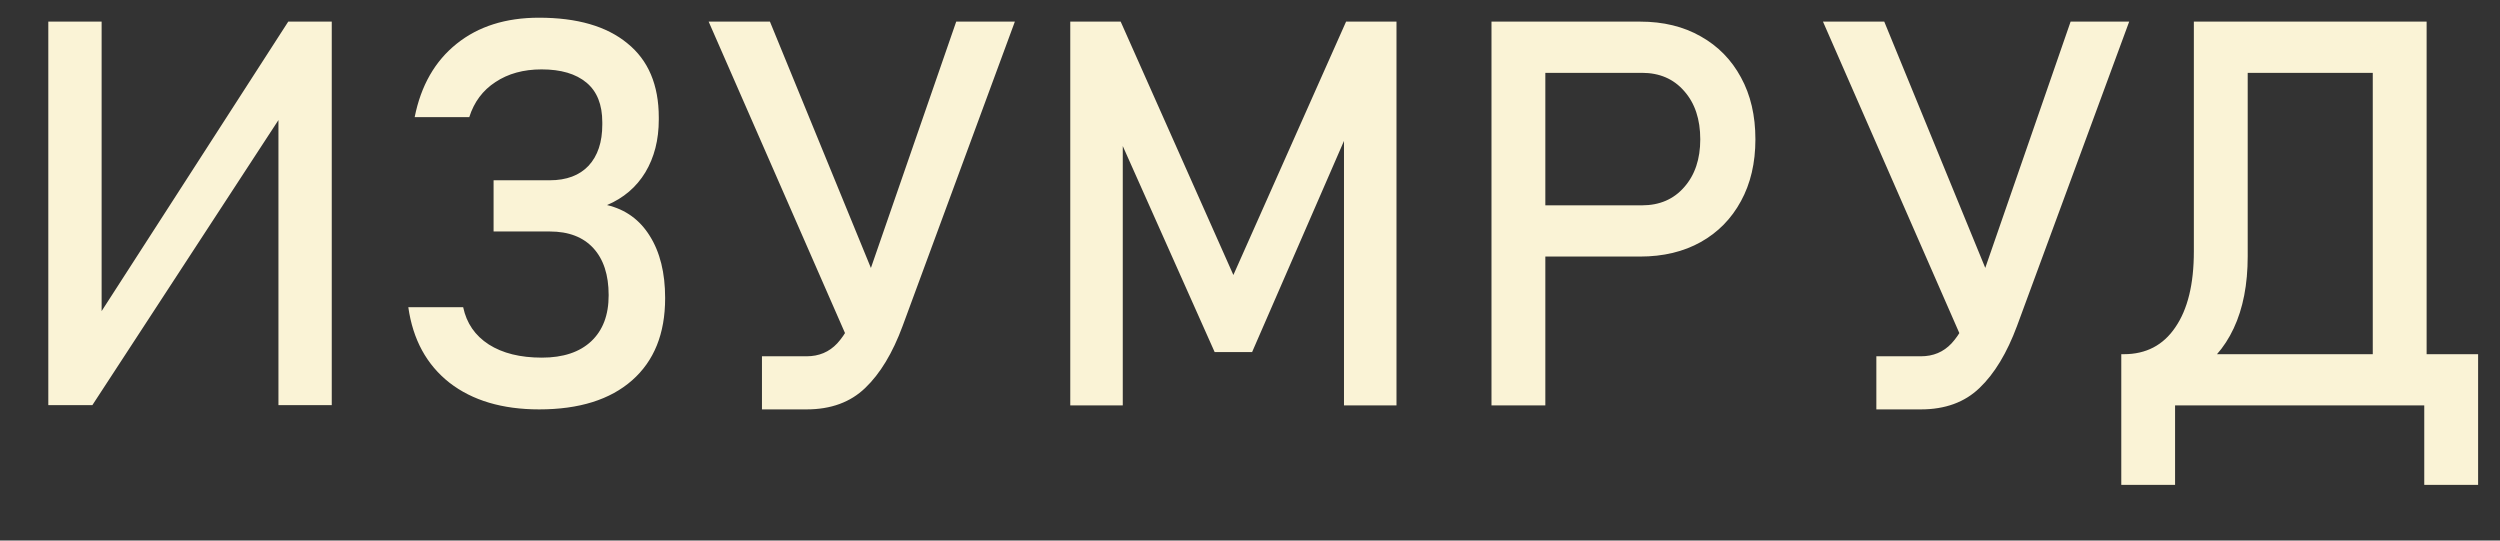 <?xml version="1.0" encoding="UTF-8"?> <svg xmlns="http://www.w3.org/2000/svg" width="37" height="8" viewBox="0 0 37 8" fill="none"><rect x="0" y="0" width="37" height="8" fill="#333333" stroke="none"/><path d="M4.91 5.996H4.121V1.531L4.215 1.633L1.367 5.996H0.715V0.32H1.504V4.852L1.41 4.75L4.266 0.32H4.91V5.996ZM7.98 6.059C7.434 6.059 6.991 5.927 6.652 5.664C6.314 5.398 6.111 5.026 6.043 4.547H6.855C6.905 4.784 7.031 4.967 7.234 5.098C7.438 5.228 7.699 5.293 8.02 5.293C8.335 5.293 8.578 5.212 8.75 5.051C8.922 4.889 9.008 4.663 9.008 4.371V4.367C9.008 4.068 8.932 3.836 8.781 3.672C8.63 3.508 8.415 3.426 8.137 3.426H7.305V2.668H8.137C8.384 2.668 8.576 2.596 8.711 2.453C8.846 2.307 8.914 2.104 8.914 1.844V1.809C8.914 1.548 8.836 1.353 8.68 1.223C8.523 1.092 8.302 1.027 8.016 1.027C7.747 1.027 7.52 1.09 7.332 1.215C7.145 1.337 7.016 1.51 6.945 1.734H6.137C6.23 1.266 6.438 0.904 6.758 0.648C7.078 0.391 7.484 0.262 7.977 0.262C8.542 0.262 8.978 0.388 9.285 0.641C9.595 0.891 9.75 1.257 9.75 1.738V1.77C9.75 2.069 9.684 2.329 9.551 2.551C9.418 2.77 9.229 2.931 8.984 3.035C9.258 3.1 9.469 3.253 9.617 3.492C9.768 3.732 9.844 4.038 9.844 4.41V4.414C9.844 4.938 9.681 5.342 9.355 5.629C9.03 5.915 8.572 6.059 7.98 6.059ZM12.547 5.023L10.488 0.32H11.395L13.062 4.387L12.547 5.023ZM15.02 0.32L13.359 4.824C13.211 5.225 13.026 5.531 12.805 5.742C12.586 5.953 12.297 6.059 11.938 6.059H11.277V5.273H11.938C12.12 5.273 12.271 5.21 12.391 5.082C12.51 4.952 12.613 4.763 12.699 4.516L14.152 0.32H15.02ZM18.254 4.07L19.922 0.32H20.668V6H19.891V1.746L19.93 1.996L18.531 5.211H17.977L16.578 2.074L16.617 1.746V6H15.84V0.32H16.586L18.254 4.07ZM22.484 3.797V3.039H24.301C24.561 3.039 24.77 2.949 24.926 2.77C25.085 2.59 25.164 2.354 25.164 2.062C25.164 1.766 25.085 1.527 24.926 1.348C24.77 1.168 24.561 1.078 24.301 1.078H22.484V0.32H24.273C24.617 0.32 24.917 0.393 25.172 0.539C25.427 0.682 25.625 0.884 25.766 1.145C25.909 1.405 25.98 1.711 25.98 2.062C25.98 2.411 25.909 2.716 25.766 2.977C25.625 3.237 25.427 3.439 25.172 3.582C24.917 3.725 24.617 3.797 24.273 3.797H22.484ZM22.074 6V0.32H22.871V6H22.074ZM29.039 5.023L26.98 0.32H27.887L29.555 4.387L29.039 5.023ZM31.512 0.32L29.852 4.824C29.703 5.225 29.518 5.531 29.297 5.742C29.078 5.953 28.789 6.059 28.43 6.059H27.77V5.273H28.43C28.612 5.273 28.763 5.21 28.883 5.082C29.003 4.952 29.105 4.763 29.191 4.516L30.645 0.32H31.512ZM31.398 5.766V5.242H31.434C31.762 5.242 32.016 5.109 32.195 4.844C32.378 4.578 32.469 4.204 32.469 3.723V0.32H33.266V3.793C33.266 4.21 33.197 4.565 33.059 4.859C32.921 5.154 32.721 5.379 32.461 5.535C32.2 5.689 31.884 5.766 31.512 5.766H31.398ZM31.395 7.176V5.242H32.191V7.176H31.395ZM31.395 6V5.242H36.32V6H31.395ZM35.879 7.176V5.242H36.676V7.176H35.879ZM35.117 6V0.32H35.914V6H35.117ZM32.965 1.078V0.32H35.539V1.078H32.965Z" fill="#FAF3D6"></path></svg> 